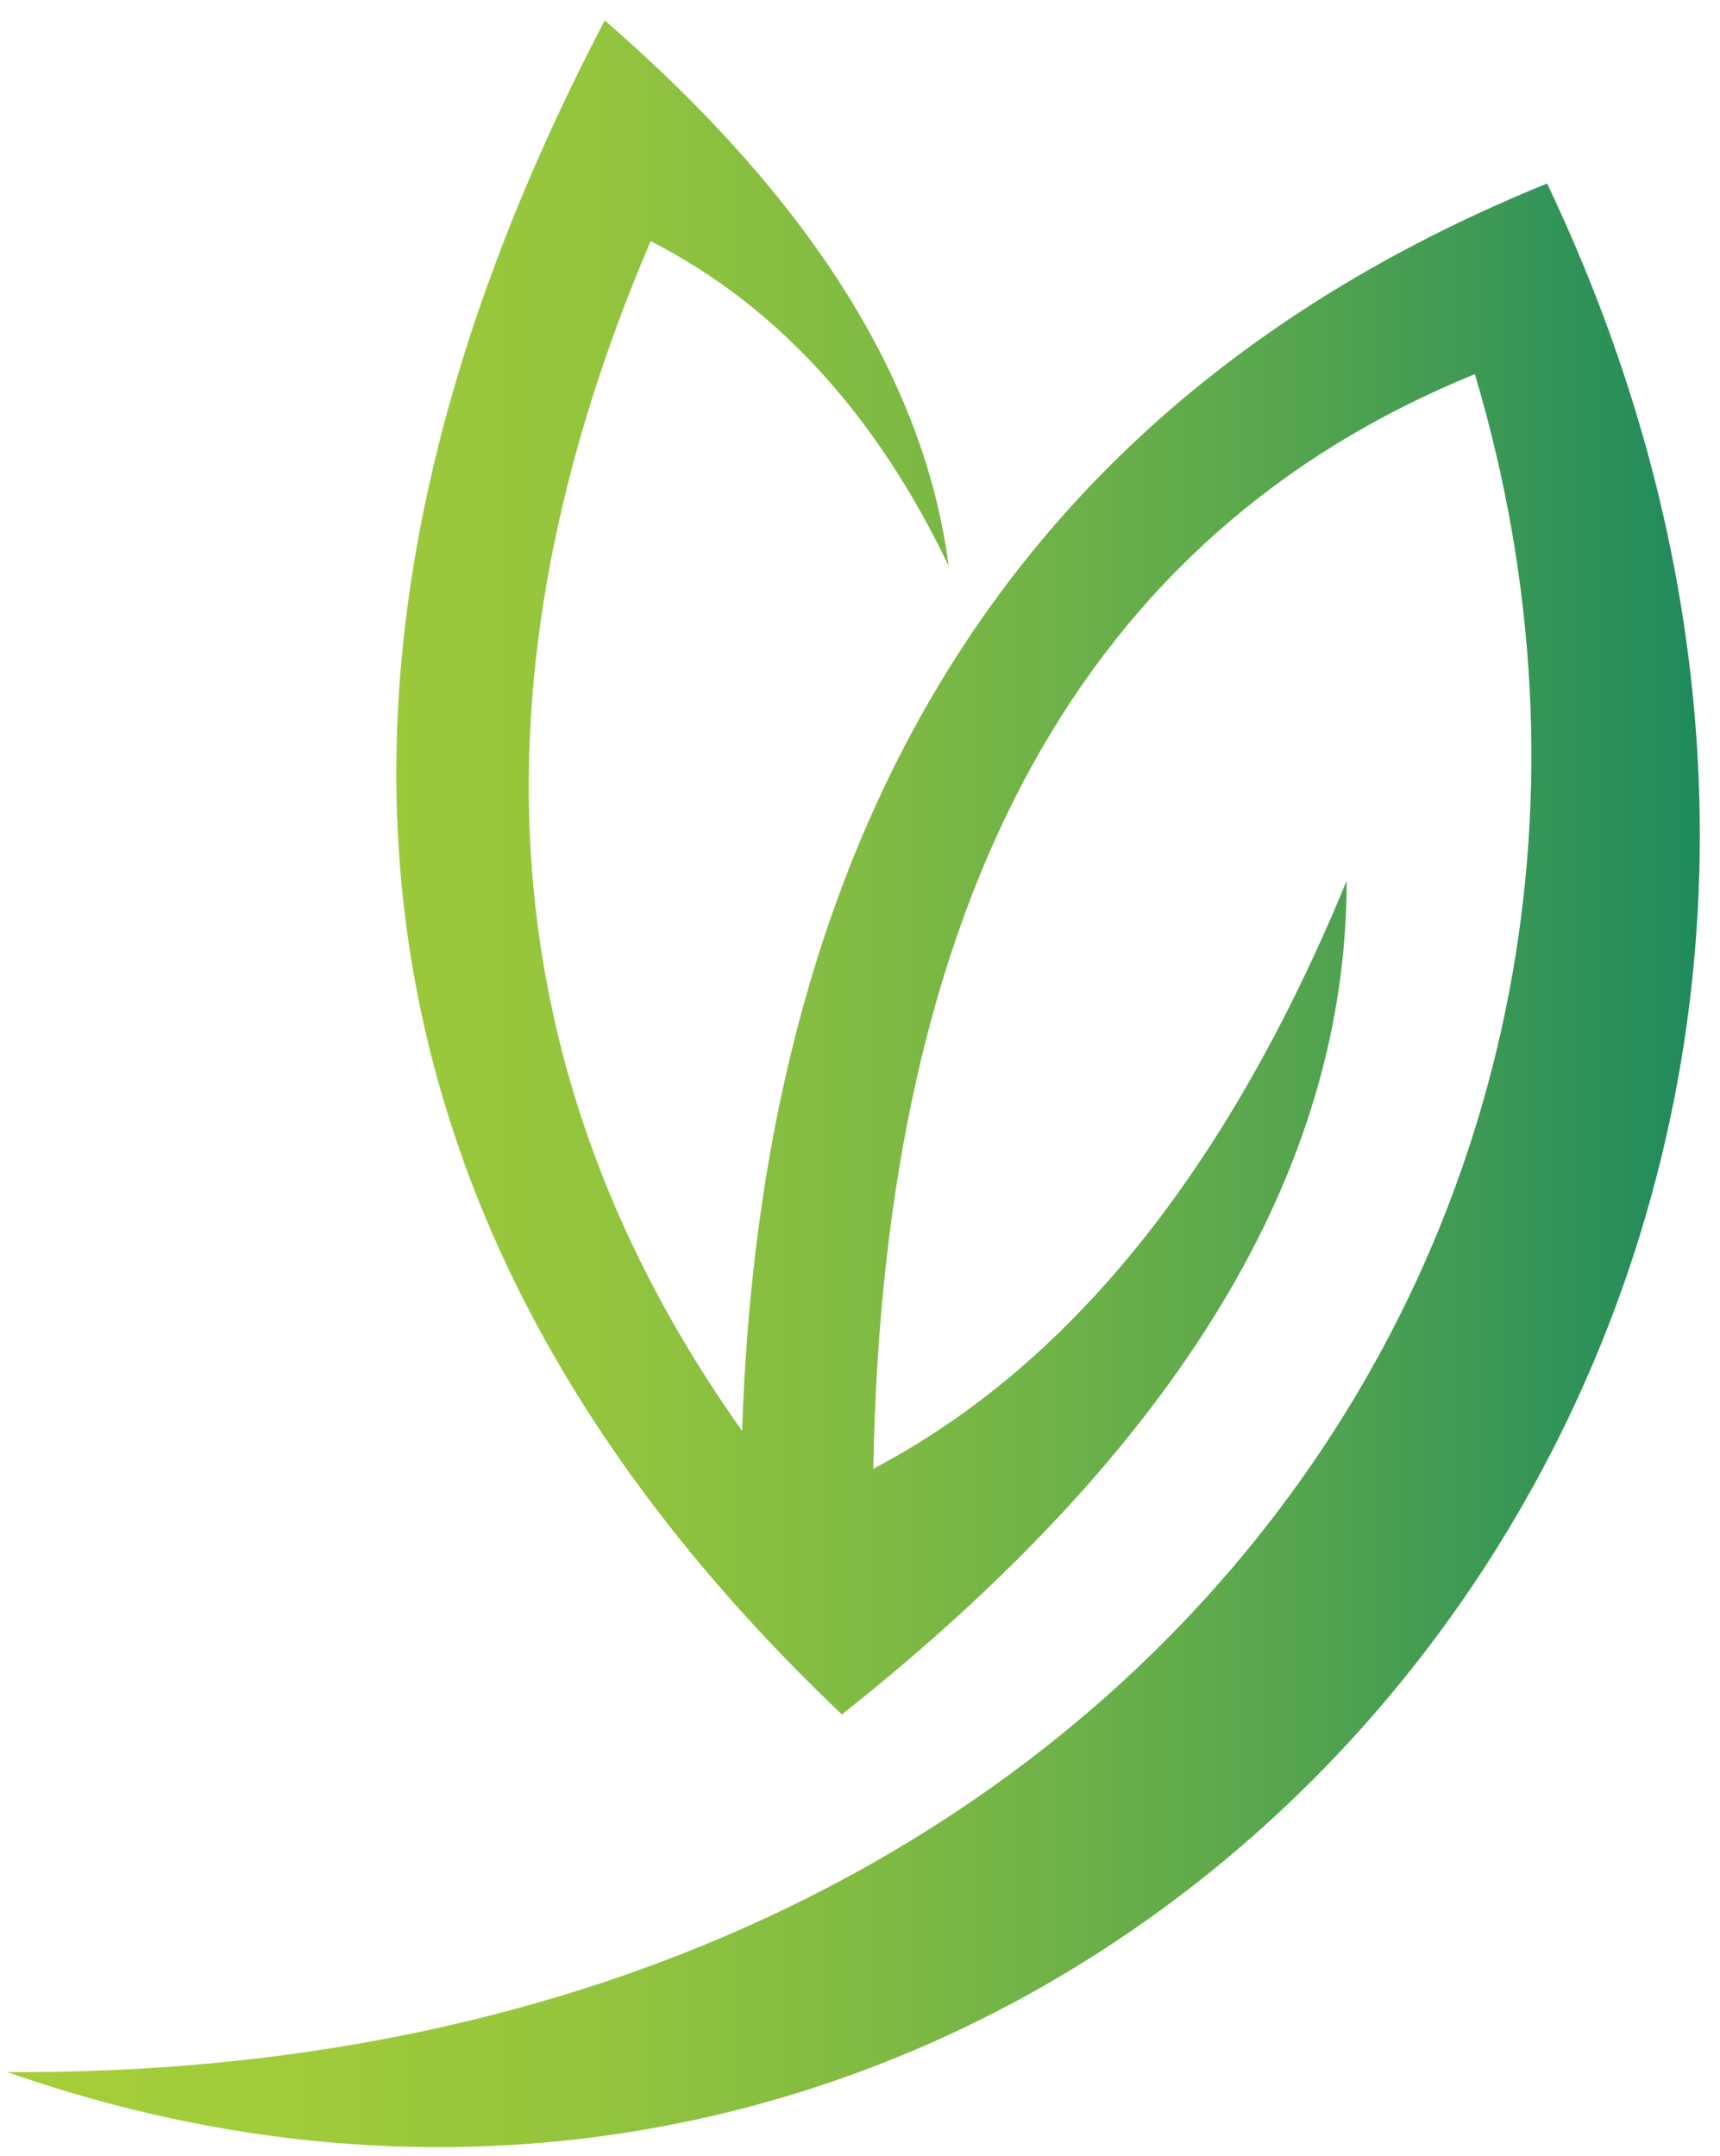 <svg width="75" height="94" viewBox="0 0 75 94" fill="none" xmlns="http://www.w3.org/2000/svg">
<path fill-rule="evenodd" clip-rule="evenodd" d="M41.37 24.71C40.33 16.6 35.33 8.66 26.37 0.89C11.45 29.4 14.9 54.01 36.71 74.74C51.38 63.12 58.72 51.01 58.72 38.4C53.53 50.99 46.65 59.53 38.08 64.03C38.51 39.16 47.26 23.25 64.31 16.31C75.21 52.8 49.27 90.63 0.31 90.33C47.6 106.88 91.15 57.78 67.46 8C51.66 14.42 41.18 25.28 36.03 40.58C35.51 42.12 35.05 43.7 34.64 45.32C33.32 50.54 32.56 56.23 32.36 62.38C21.47 47.06 20.14 29.77 28.37 10.51C33.86 13.32 38.2 18.05 41.38 24.7L41.37 24.71Z" fill="url(#paint0_linear_2_5547)"/>
<defs>
<linearGradient id="paint0_linear_2_5547" x1="0.31" y1="47.25" x2="74.11" y2="47.25" gradientUnits="userSpaceOnUse">
<stop stop-color="#A6CE39"/>
<stop offset="0.16" stop-color="#A1CB3A"/>
<stop offset="0.34" stop-color="#94C53D"/>
<stop offset="0.52" stop-color="#7FBA43"/>
<stop offset="0.7" stop-color="#61AB4B"/>
<stop offset="0.88" stop-color="#3B9855"/>
<stop offset="1" stop-color="#1F8A5D"/>
</linearGradient>
</defs>
</svg>
